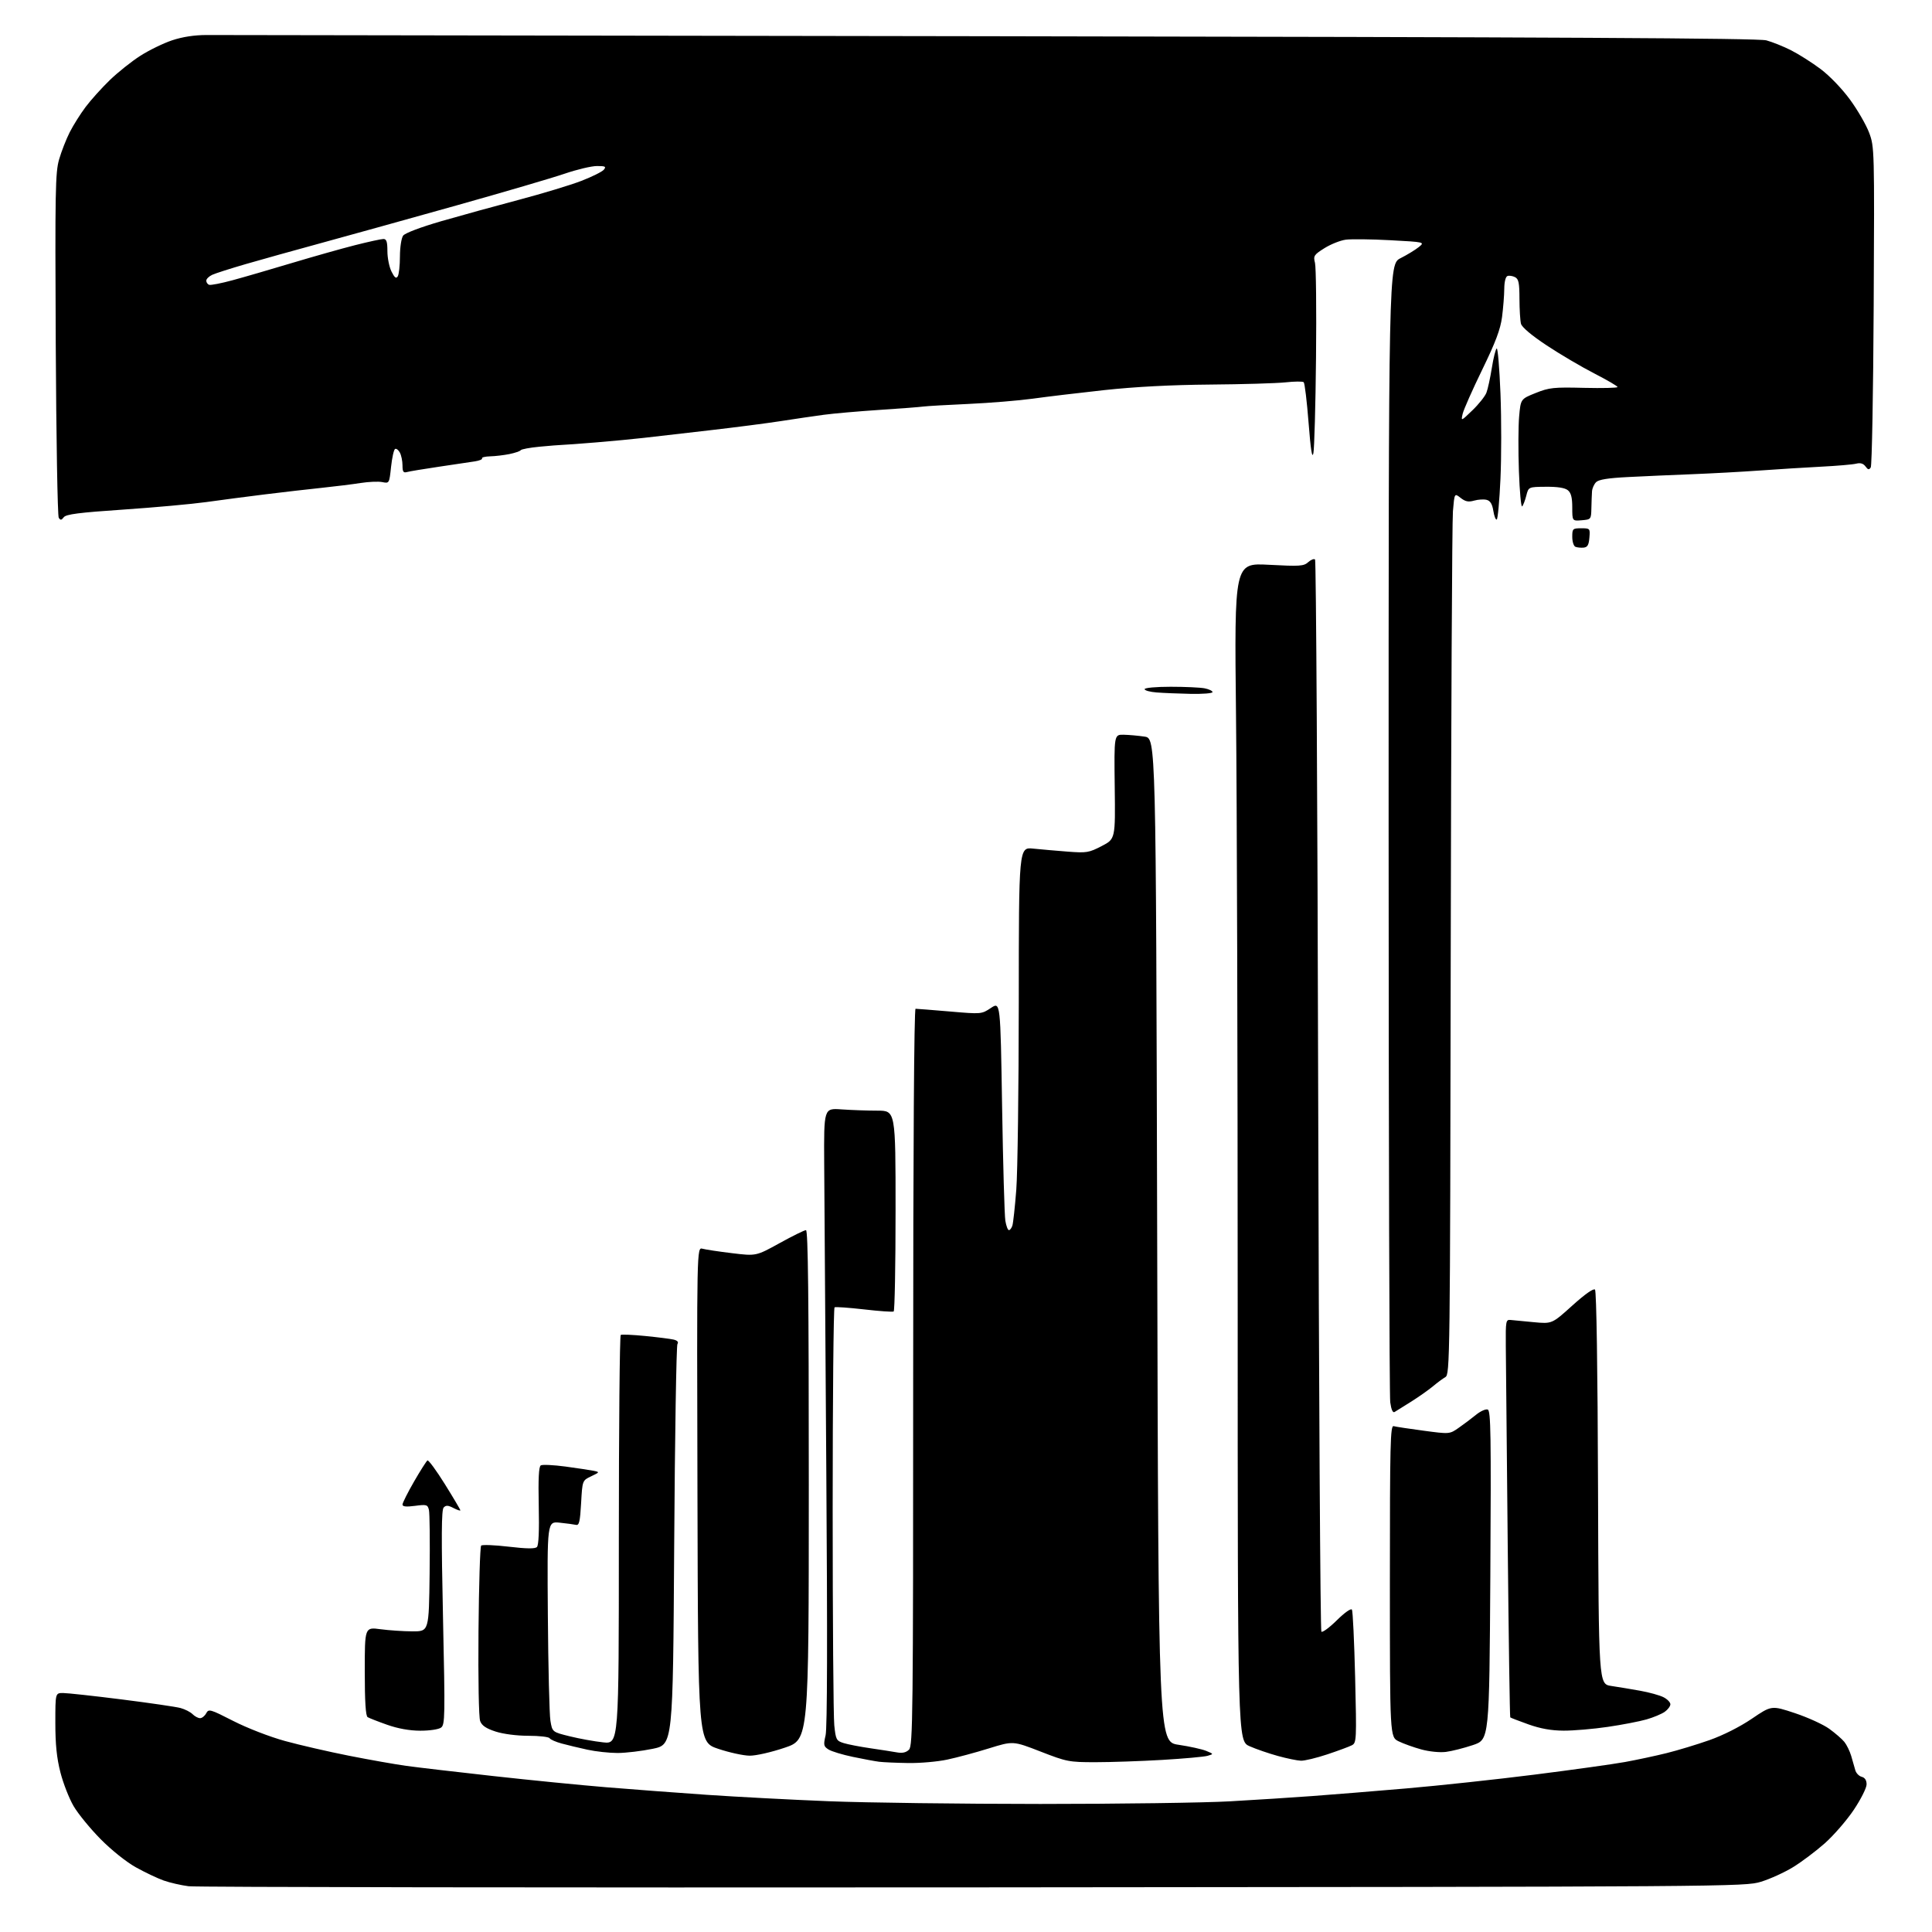 <?xml version="1.0" encoding="UTF-8" standalone="no"?>
<svg 
  version="1.1" 
  xmlns="http://www.w3.org/2000/svg" 
  xmlns:xlink="http://www.w3.org/1999/xlink" 
  xmlns:svg="http://www.w3.org/2000/svg"
  xmlns:rdf="http://www.w3.org/1999/02/22-rdf-syntax-ns#"
  xmlns:cc="http://creativecommons.org/ns#"
  xmlns:dc="http://purl.org/dc/elements/1.1/"
  viewBox="0 0 768 768"
  width="768"
  height="768"
>
<style>svg {background-color: white; }</style>"
<path stroke="none" fill="black" fill-rule="evenodd" d="M386.97,750.26C218.37,750.39 77.97,750.19 74.97,749.81C71.96,749.42 67.50,748.40 65.05,747.53C62.60,746.66 57.65,744.31 54.05,742.31C50.25,740.20 44.35,735.49 40.00,731.09C35.88,726.91 31.05,721.02 29.27,717.98C27.49,714.95 25.13,708.91 24.02,704.57C22.55,698.84 22.00,693.44 22.00,684.84C22.00,673.00 22.00,673.00 25.06,673.00C26.74,673.00 37.20,674.14 48.31,675.54C59.41,676.94 69.96,678.48 71.74,678.96C73.52,679.44 75.69,680.54 76.56,681.42C77.43,682.29 78.77,683.00 79.54,683.00C80.30,683.00 81.39,682.13 81.96,681.07C82.94,679.24 83.50,679.39 92.75,684.12C98.28,686.94 107.17,690.39 113.27,692.07C119.20,693.70 130.68,696.34 138.77,697.94C146.87,699.54 157.10,701.35 161.50,701.96C165.90,702.57 181.43,704.38 196.00,706.00C210.57,707.62 230.82,709.62 241.00,710.46C251.18,711.30 269.18,712.65 281.00,713.47C292.82,714.28 314.65,715.43 329.50,716.02C344.35,716.61 382.15,717.09 413.50,717.10C444.85,717.10 478.82,716.63 489.00,716.05C499.18,715.48 513.80,714.54 521.50,713.97C529.20,713.41 546.08,712.04 559.00,710.93C571.92,709.82 594.88,707.35 610.00,705.44C625.12,703.53 641.33,701.27 646.00,700.42C650.67,699.57 658.10,697.98 662.50,696.89C666.90,695.80 674.55,693.48 679.50,691.74C684.92,689.83 691.63,686.45 696.36,683.24C704.21,677.91 704.21,677.91 713.54,681.01C718.67,682.72 724.80,685.52 727.16,687.23C729.53,688.94 732.22,691.28 733.15,692.42C734.08,693.57 735.31,696.08 735.88,698.00C736.46,699.92 737.19,702.46 737.50,703.64C737.81,704.82 738.95,706.02 740.03,706.30C741.33,706.64 742.00,707.67 742.00,709.32C742.00,710.70 739.72,715.24 736.93,719.41C734.14,723.58 728.94,729.58 725.37,732.75C721.80,735.91 716.09,740.20 712.69,742.27C709.28,744.35 703.58,746.94 700.00,748.03C693.59,749.99 689.42,750.02 386.97,750.26zM361.00,700.83C356.32,700.76 351.15,700.53 349.50,700.33C347.85,700.12 343.12,699.25 339.00,698.38C334.88,697.52 330.53,696.20 329.35,695.45C327.40,694.21 327.29,693.67 328.19,689.79C328.85,686.98 328.94,650.90 328.47,585.00C328.08,529.73 327.70,474.60 327.63,462.50C327.50,440.50 327.50,440.50 334.50,441.00C338.35,441.27 344.76,441.50 348.75,441.50C356.00,441.50 356.00,441.50 356.00,481.19C356.00,503.02 355.66,521.08 355.25,521.33C354.84,521.58 349.55,521.21 343.50,520.51C337.45,519.82 332.16,519.44 331.75,519.68C331.34,519.92 331.00,556.03 331.00,599.91C331.00,643.80 331.29,682.46 331.64,685.82C332.24,691.58 332.46,691.99 335.39,692.91C337.10,693.44 341.88,694.36 346.00,694.96C350.12,695.56 354.89,696.30 356.60,696.61C358.73,696.99 360.21,696.65 361.35,695.51C362.87,693.99 363.00,682.31 363.00,547.43C363.00,456.10 363.36,401.00 363.95,401.00C364.47,401.00 370.58,401.49 377.53,402.08C390.15,403.16 390.16,403.16 393.92,400.67C397.68,398.18 397.68,398.18 398.35,439.84C398.72,462.75 399.30,483.19 399.64,485.25C399.98,487.31 400.62,489.00 401.06,489.00C401.50,489.00 402.13,488.18 402.44,487.18C402.76,486.17 403.46,479.76 403.99,472.93C404.52,466.09 404.96,432.65 404.98,398.62C405.00,336.74 405.00,336.74 410.75,337.34C413.91,337.66 420.10,338.20 424.50,338.54C431.94,339.11 432.88,338.95 437.94,336.32C443.38,333.50 443.38,333.50 443.12,312.75C442.87,292.00 442.87,292.00 446.68,292.07C448.78,292.11 452.52,292.45 455.00,292.82C459.50,293.50 459.50,293.50 460.00,492.95C460.50,692.40 460.50,692.40 468.50,693.58C472.90,694.23 477.85,695.33 479.50,696.01C482.50,697.25 482.50,697.25 480.00,697.97C478.62,698.36 470.52,699.09 462.00,699.59C453.48,700.09 441.55,700.50 435.50,700.50C424.95,700.50 424.06,700.33 413.61,696.26C402.72,692.03 402.72,692.03 393.11,695.01C387.82,696.66 380.35,698.67 376.50,699.48C372.65,700.30 365.68,700.91 361.00,700.83zM517.14,699.91C515.69,699.86 511.57,699.02 508.00,698.03C504.43,697.05 499.36,695.31 496.75,694.16C492.00,692.07 492.00,692.07 492.00,518.20C492.00,422.57 491.70,317.21 491.33,284.05C490.67,223.78 490.67,223.78 504.37,224.51C516.74,225.17 518.26,225.07 520.04,223.46C521.13,222.48 522.35,222.01 522.76,222.42C523.17,222.83 523.73,318.72 524.00,435.50C524.27,552.28 524.85,648.18 525.27,648.61C525.70,649.03 528.46,647.00 531.41,644.09C534.50,641.04 537.03,639.25 537.41,639.85C537.77,640.43 538.34,652.57 538.69,666.83C539.29,691.67 539.23,692.80 537.41,693.76C536.36,694.31 531.96,695.94 527.64,697.38C523.31,698.82 518.59,699.96 517.14,699.91zM298.00,697.91C295.52,697.89 289.90,696.66 285.50,695.18C277.50,692.50 277.50,692.50 277.25,594.13C276.99,495.76 276.99,495.76 279.25,496.39C280.49,496.73 285.79,497.53 291.03,498.16C300.56,499.32 300.56,499.32 309.91,494.16C315.05,491.32 319.76,489.00 320.39,489.00C321.22,489.00 321.51,515.75 321.51,590.25C321.50,691.50 321.50,691.50 312.00,694.72C306.64,696.54 300.54,697.93 298.00,697.91zM245.50,696.84C242.20,696.84 236.80,696.25 233.50,695.53C230.20,694.81 225.61,693.71 223.29,693.08C220.98,692.46 218.81,691.51 218.48,690.97C218.15,690.44 214.36,690.00 210.06,690.00C205.45,690.00 200.08,689.31 197.02,688.32C193.23,687.09 191.55,685.96 190.87,684.15C190.32,682.72 190.05,667.62 190.21,648.42C190.37,630.13 190.84,614.82 191.27,614.40C191.69,613.98 196.61,614.17 202.20,614.83C209.41,615.67 212.69,615.71 213.44,614.96C214.13,614.27 214.38,608.48 214.16,598.56C213.93,587.80 214.17,583.01 214.97,582.52C215.60,582.13 220.03,582.34 224.81,582.98C229.59,583.63 234.62,584.39 236.00,584.67C238.44,585.18 238.42,585.22 235.00,586.85C231.50,588.51 231.50,588.51 231.00,597.51C230.59,604.82 230.22,606.44 229.00,606.16C228.18,605.97 225.25,605.58 222.50,605.29C217.50,604.77 217.50,604.77 217.78,642.14C217.93,662.69 218.39,681.52 218.80,684.00C219.54,688.50 219.54,688.50 226.52,690.22C230.36,691.17 236.31,692.24 239.75,692.61C246.00,693.28 246.00,693.28 246.00,612.20C246.00,567.60 246.34,530.91 246.75,530.66C247.16,530.40 251.55,530.59 256.50,531.08C261.45,531.57 266.53,532.21 267.79,532.51C269.30,532.87 269.81,533.48 269.29,534.28C268.86,534.95 268.27,571.05 268.00,614.50C267.50,693.50 267.50,693.50 259.50,695.17C255.10,696.08 248.80,696.83 245.50,696.84zM574.76,696.41C572.33,696.71 568.14,696.29 565.00,695.43C561.98,694.60 557.92,693.15 556.00,692.21C552.50,690.50 552.50,690.50 552.50,628.50C552.50,573.87 552.68,566.55 554.00,566.92C554.83,567.15 560.17,567.96 565.87,568.72C576.24,570.11 576.24,570.11 579.87,567.57C581.87,566.18 584.95,563.86 586.73,562.41C588.51,560.96 590.61,560.02 591.40,560.32C592.62,560.79 592.77,570.17 592.43,626.19C592.02,691.50 592.02,691.50 585.52,693.69C581.94,694.89 577.10,696.12 574.76,696.41zM167.06,687.98C162.79,687.97 158.19,687.14 153.89,685.62C150.25,684.34 146.77,682.97 146.14,682.59C145.36,682.10 145.00,676.39 145.00,664.34C145.00,646.80 145.00,646.80 151.25,647.64C154.69,648.10 160.43,648.48 164.00,648.49C170.50,648.50 170.50,648.50 170.78,625.50C170.94,612.85 170.81,601.47 170.51,600.22C169.99,598.11 169.58,597.99 164.97,598.60C161.46,599.06 160.00,598.91 160.00,598.08C160.00,597.44 162.06,593.33 164.58,588.96C167.10,584.59 169.51,580.81 169.92,580.55C170.33,580.29 173.45,584.53 176.84,589.97C180.23,595.41 183.00,600.09 183.00,600.37C183.00,600.65 181.77,600.24 180.26,599.46C178.10,598.34 177.28,598.30 176.36,599.27C175.47,600.20 175.41,610.78 176.10,643.00C176.96,682.50 176.90,685.59 175.32,686.75C174.36,687.46 170.76,687.99 167.06,687.98zM621.57,687.96C616.68,687.94 612.37,687.17 607.59,685.47C603.78,684.11 600.53,682.86 600.35,682.68C600.17,682.50 599.72,651.56 599.34,613.93C598.97,576.29 598.63,540.77 598.58,535.00C598.50,525.07 598.61,524.51 600.50,524.71C601.60,524.82 605.75,525.22 609.72,525.59C616.94,526.27 616.94,526.27 625.02,518.98C630.09,514.41 633.45,512.05 634.04,512.64C634.62,513.22 635.09,544.33 635.24,591.52C635.50,669.45 635.50,669.45 640.50,670.19C643.25,670.60 648.42,671.46 652.00,672.10C655.58,672.74 659.74,673.89 661.25,674.66C662.76,675.42 664.00,676.69 664.00,677.47C664.00,678.25 662.99,679.60 661.75,680.48C660.51,681.35 657.25,682.71 654.50,683.50C651.75,684.29 644.81,685.63 639.07,686.47C633.34,687.31 625.46,687.98 621.57,687.96zM554.38,561.28C553.65,561.72 553.05,560.37 552.64,557.40C552.30,554.90 552.01,452.09 552.00,328.94C551.99,105.04 551.99,105.04 556.76,102.62C559.38,101.30 562.63,99.31 563.98,98.22C566.44,96.23 566.44,96.23 552.66,95.49C545.08,95.08 537.11,94.99 534.95,95.28C532.78,95.57 528.98,97.09 526.49,98.65C522.30,101.29 522.02,101.72 522.73,104.50C523.15,106.15 523.34,123.10 523.14,142.16C522.95,161.22 522.47,178.32 522.09,180.16C521.60,182.51 521.03,178.91 520.18,168.04C519.52,159.53 518.64,152.28 518.24,151.93C517.83,151.57 514.58,151.60 511.00,151.99C507.43,152.37 493.93,152.77 481.00,152.87C465.49,153.00 451.21,153.75 439.00,155.07C428.82,156.18 416.00,157.71 410.50,158.48C405.00,159.24 393.52,160.18 385.00,160.57C376.48,160.95 368.38,161.42 367.00,161.61C365.62,161.81 357.75,162.41 349.50,162.95C341.25,163.50 331.35,164.36 327.50,164.88C323.65,165.40 315.96,166.52 310.41,167.39C304.86,168.25 292.04,169.91 281.91,171.07C271.78,172.24 260.12,173.58 256.00,174.05C251.88,174.53 243.32,175.34 237.00,175.86C230.68,176.38 224.60,176.83 223.50,176.85C222.40,176.88 218.35,177.20 214.50,177.57C210.65,177.93 207.28,178.56 207.00,178.96C206.72,179.36 204.70,180.05 202.50,180.50C200.30,180.94 196.86,181.35 194.85,181.40C192.84,181.46 191.39,181.81 191.62,182.20C191.86,182.58 190.58,183.12 188.78,183.40C186.98,183.67 180.55,184.63 174.50,185.53C168.45,186.42 162.71,187.38 161.75,187.65C160.35,188.04 160.00,187.51 160.00,185.00C160.00,183.28 159.53,180.99 158.95,179.91C158.37,178.83 157.51,178.19 157.03,178.48C156.55,178.78 155.84,181.99 155.45,185.61C154.75,192.17 154.73,192.20 151.96,191.64C150.42,191.33 146.54,191.50 143.33,192.00C140.13,192.51 133.22,193.36 128.00,193.91C122.78,194.45 112.65,195.62 105.50,196.50C98.35,197.38 87.78,198.77 82.00,199.58C76.22,200.38 61.38,201.73 49.00,202.57C31.39,203.76 26.25,204.42 25.35,205.61C24.41,206.83 24.03,206.87 23.35,205.81C22.88,205.09 22.35,174.04 22.16,136.81C21.86,75.79 21.99,68.55 23.50,63.35C24.42,60.18 26.32,55.33 27.71,52.58C29.10,49.83 31.94,45.31 34.02,42.54C36.10,39.77 40.43,34.95 43.65,31.84C46.87,28.73 52.34,24.37 55.81,22.16C59.28,19.94 64.96,17.18 68.43,16.02C72.55,14.65 77.30,13.92 82.12,13.92C86.18,13.92 226.38,14.14 393.67,14.40C619.66,14.76 698.95,15.18 702.15,16.04C704.51,16.68 708.94,18.45 711.98,19.99C715.02,21.53 720.32,24.89 723.74,27.46C727.33,30.16 732.28,35.31 735.43,39.63C738.44,43.74 741.85,49.66 743.02,52.78C745.11,58.38 745.14,59.29 744.82,121.48C744.64,156.14 744.12,185.09 743.65,185.81C742.98,186.85 742.55,186.77 741.56,185.41C740.70,184.24 739.55,183.90 737.88,184.31C736.55,184.65 730.29,185.19 723.98,185.51C717.66,185.84 706.65,186.52 699.50,187.04C692.35,187.55 680.20,188.21 672.50,188.51C664.80,188.81 653.42,189.31 647.22,189.63C639.24,190.03 635.51,190.63 634.47,191.67C633.66,192.48 632.93,194.12 632.85,195.32C632.77,196.52 632.65,199.53 632.60,202.00C632.50,206.46 632.46,206.50 628.75,206.81C625.00,207.12 625.00,207.12 625.00,201.72C625.00,197.78 624.52,195.92 623.25,194.88C622.09,193.92 619.17,193.46 614.56,193.50C607.61,193.55 607.61,193.55 606.73,197.02C606.24,198.94 605.50,200.86 605.08,201.29C604.66,201.73 604.08,195.43 603.79,187.29C603.50,179.16 603.54,169.38 603.88,165.56C604.50,158.61 604.50,158.61 610.43,156.23C615.84,154.06 617.56,153.88 629.69,154.18C637.01,154.35 643.00,154.21 643.00,153.85C643.00,153.49 638.84,151.07 633.75,148.45C628.66,145.84 620.16,140.83 614.86,137.32C608.88,133.37 604.99,130.09 604.62,128.72C604.30,127.50 604.02,123.03 604.01,118.79C604.00,112.46 603.69,110.91 602.25,110.17C601.29,109.68 599.94,109.47 599.25,109.72C598.50,109.99 597.99,112.03 597.97,114.83C597.95,117.40 597.55,122.42 597.09,126.00C596.44,130.94 594.54,135.98 589.18,147.00C585.30,154.97 581.81,162.85 581.43,164.50C580.75,167.50 580.75,167.50 585.31,163.10C587.83,160.68 590.33,157.53 590.88,156.10C591.43,154.67 592.39,150.24 593.03,146.25C593.66,142.27 594.53,138.79 594.96,138.53C595.39,138.26 596.06,146.33 596.46,156.45C596.86,166.57 596.85,181.87 596.45,190.45C596.06,199.03 595.40,206.25 594.99,206.51C594.58,206.76 593.97,205.23 593.63,203.10C593.19,200.35 592.42,199.08 590.96,198.70C589.84,198.41 587.60,198.54 585.99,199.00C583.73,199.65 582.51,199.40 580.62,197.92C578.17,195.99 578.17,195.99 577.56,203.24C577.23,207.24 576.83,286.06 576.69,378.41C576.43,541.12 576.37,546.36 574.56,547.41C573.53,548.01 571.30,549.67 569.60,551.09C567.89,552.52 564.02,555.24 561.00,557.15C557.98,559.05 555.00,560.92 554.38,561.28zM473.25,275.82C468.44,275.72 462.36,275.47 459.75,275.26C457.14,275.06 455.00,274.47 455.00,273.95C455.00,273.41 459.53,273.00 465.38,273.00C471.08,273.00 477.16,273.28 478.88,273.62C480.59,273.97 482.00,274.64 482.00,275.12C482.00,275.61 478.06,275.92 473.25,275.82zM629.50,217.69C628.40,217.79 626.94,217.64 626.25,217.36C625.56,217.07 625.00,215.30 625.00,213.42C625.00,210.17 625.17,210.00 628.56,210.00C632.06,210.00 632.12,210.06 631.81,213.75C631.57,216.65 631.05,217.54 629.50,217.69zM92.41,111.41C96.86,110.21 107.47,107.12 116.00,104.56C124.53,102.00 135.86,98.80 141.18,97.45C146.51,96.10 151.57,95.00 152.43,95.00C153.64,95.00 154.00,96.11 154.00,99.85C154.00,102.51 154.73,106.16 155.63,107.95C156.84,110.39 157.47,110.87 158.11,109.86C158.58,109.11 158.98,105.55 158.98,101.94C158.99,98.28 159.56,94.62 160.25,93.67C161.00,92.65 167.19,90.31 175.50,87.90C183.20,85.68 197.09,81.85 206.36,79.40C215.64,76.94 226.74,73.58 231.02,71.93C235.31,70.28 239.36,68.27 240.03,67.46C241.06,66.22 240.65,66.00 237.31,66.00C235.15,66.00 229.35,67.37 224.44,69.05C219.52,70.73 200.20,76.40 181.50,81.65C162.80,86.90 138.72,93.59 128.00,96.52C117.28,99.44 103.61,103.26 97.64,104.99C91.66,106.73 85.70,108.63 84.39,109.23C83.07,109.83 82.00,110.89 82.00,111.58C82.00,112.27 82.52,113.01 83.16,113.22C83.79,113.43 87.95,112.62 92.41,111.41z" />

</svg>